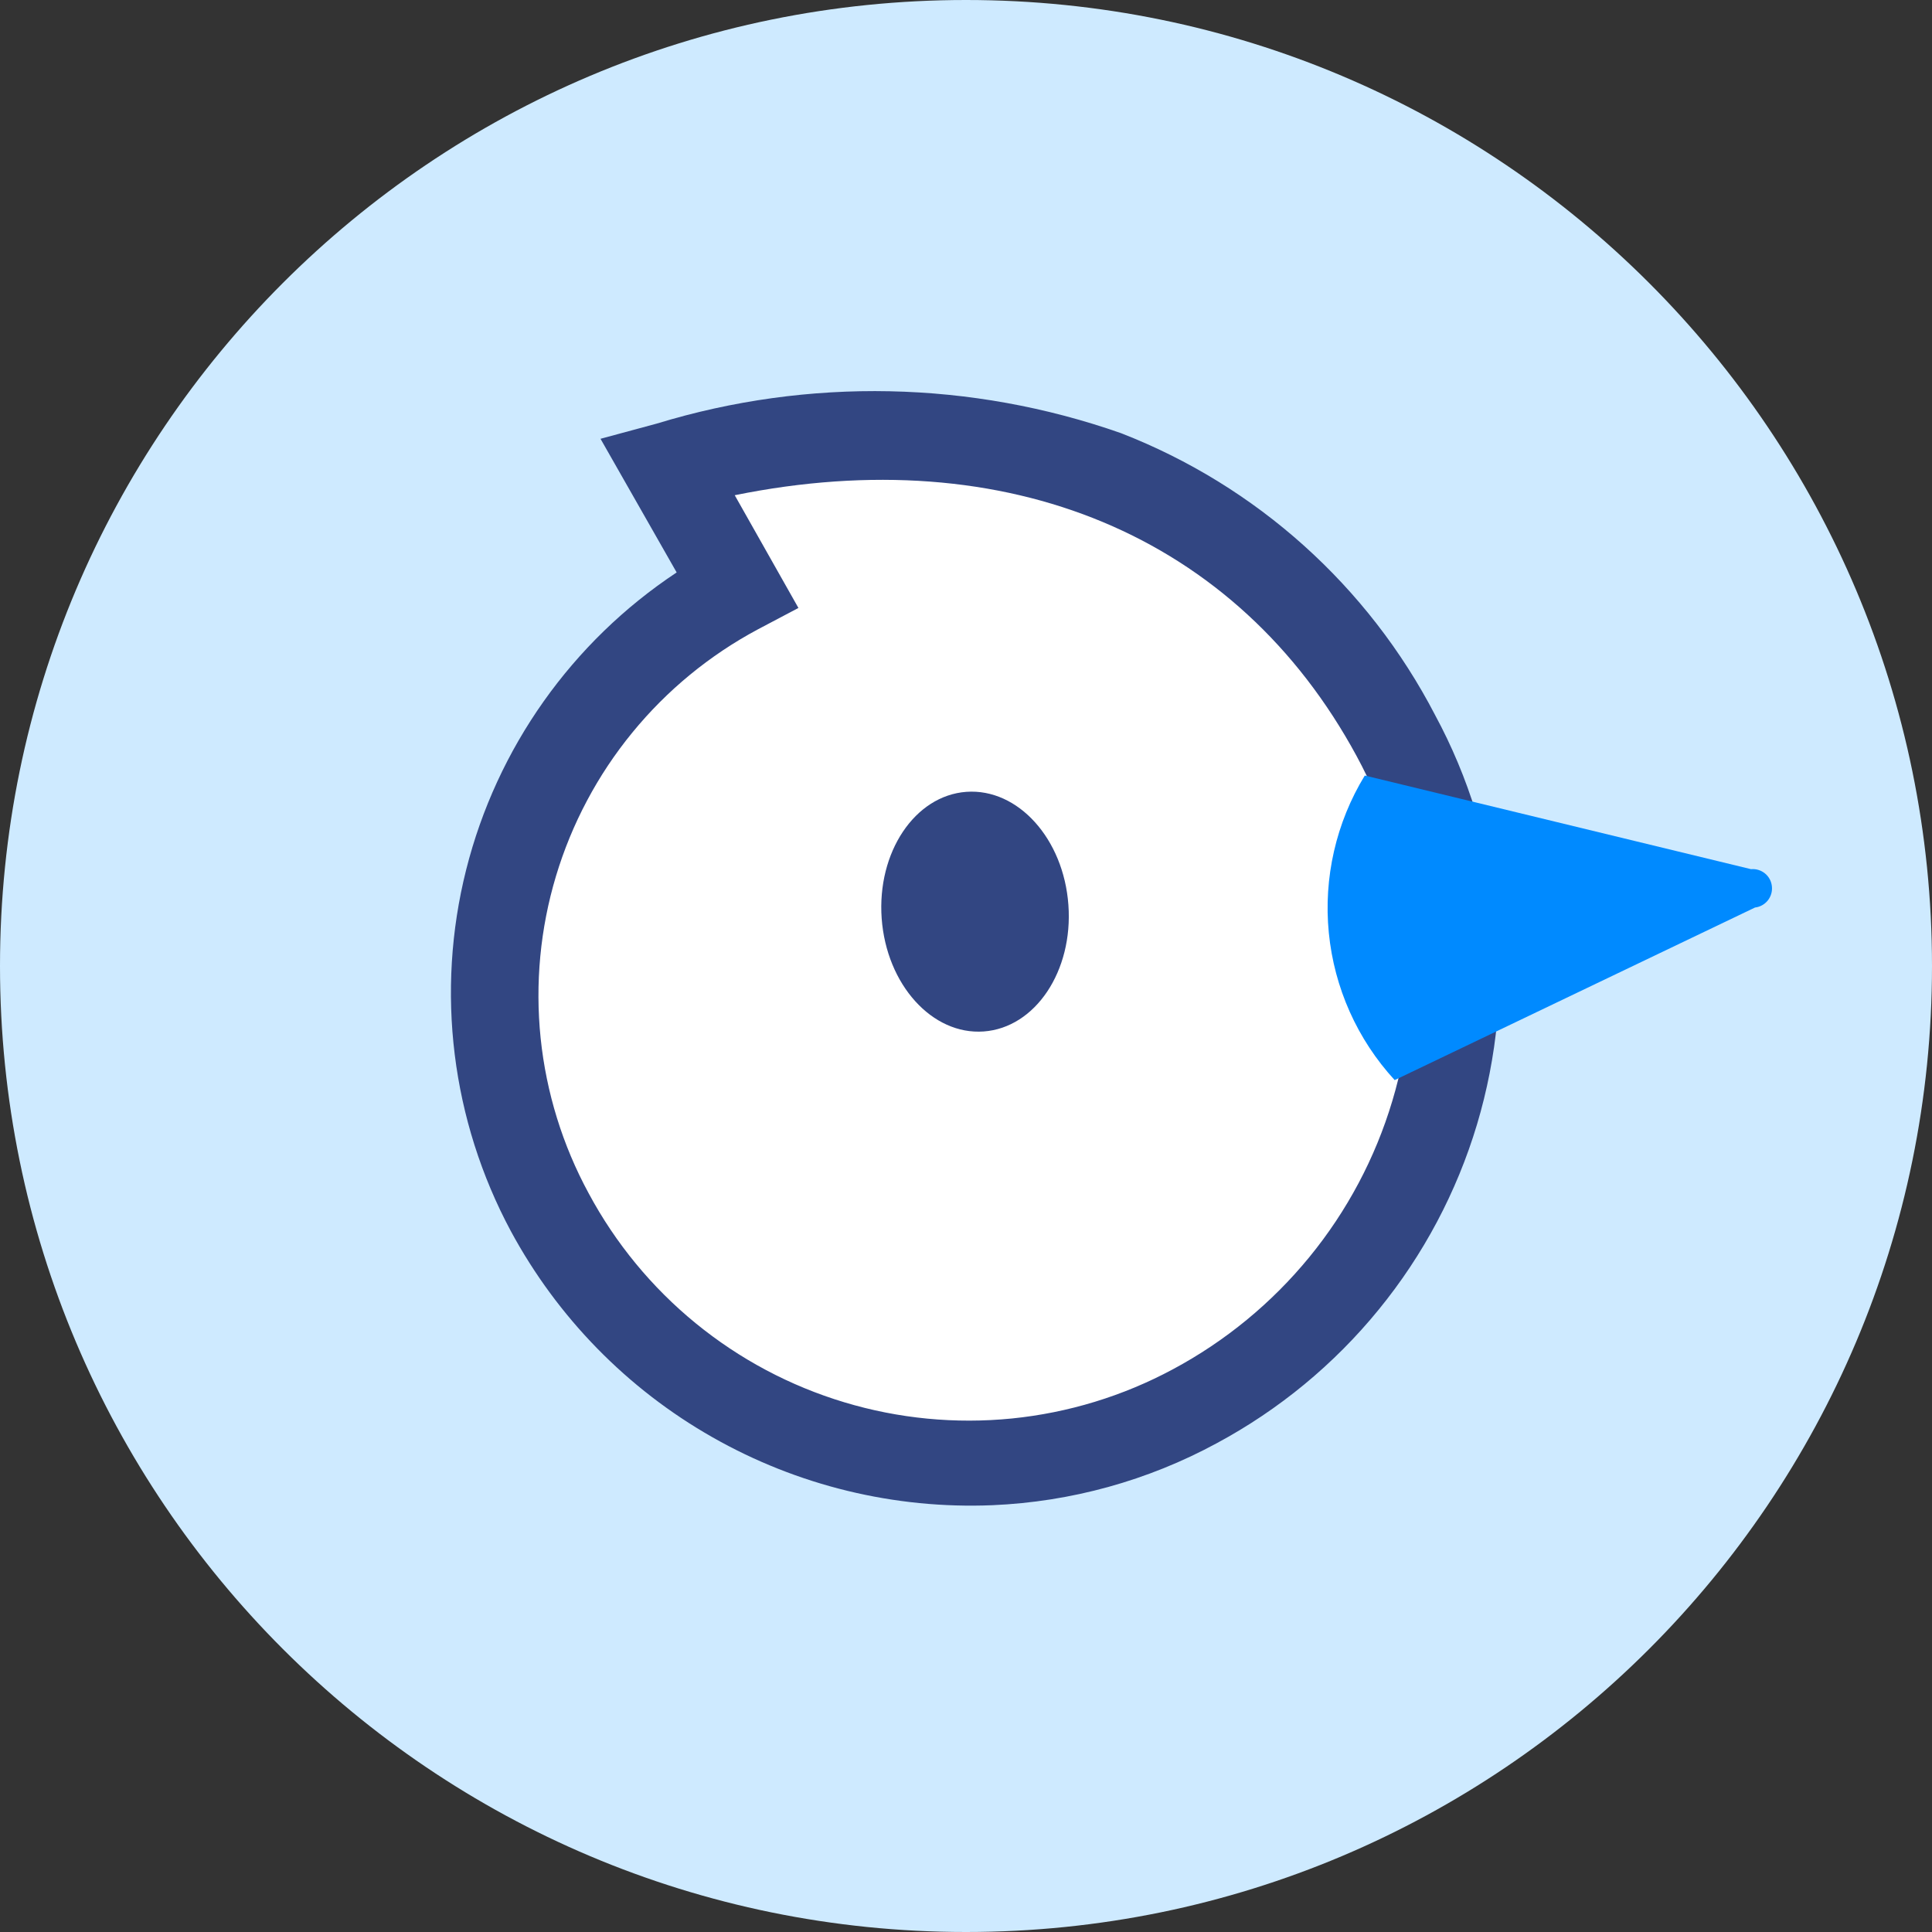 <svg width="34" height="34" viewBox="0 0 34 34" fill="none" xmlns="http://www.w3.org/2000/svg">
<rect x="0" y="0" width="34" height="34" fill="#333333" stroke="none"/>
<path d="M17 34C26.389 34 34 26.389 34 17C34 7.611 26.389 0 17 0C7.611 0 0 7.611 0 17C0 26.389 7.611 34 17 34Z" fill="#CEEAFF"/>
<path d="M11.731 8.194C17.497 6.626 22.211 8.571 24.563 12.947C25.654 14.974 25.896 17.352 25.236 19.557C24.575 21.762 23.066 23.615 21.04 24.707C20.07 25.236 19.005 25.567 17.906 25.682C16.808 25.797 15.697 25.694 14.639 25.377C13.581 25.061 12.596 24.538 11.741 23.839C10.886 23.139 10.177 22.278 9.657 21.304C9.155 20.372 8.842 19.35 8.735 18.297C8.628 17.244 8.729 16.181 9.033 15.167C9.337 14.153 9.838 13.209 10.507 12.389C11.176 11.569 12 10.889 12.932 10.387L11.731 8.194Z" fill="white"/>
<path d="M17.465 26.489C15.742 26.56 14.034 26.145 12.536 25.292C11.037 24.44 9.809 23.183 8.99 21.666C7.945 19.717 7.664 17.449 8.204 15.305C8.744 13.161 10.065 11.295 11.908 10.074L10.568 7.722L11.56 7.454C14.231 6.638 17.093 6.698 19.728 7.623C22.113 8.55 24.078 10.314 25.256 12.585C25.846 13.678 26.215 14.877 26.341 16.113C26.468 17.349 26.349 18.598 25.993 19.788C25.636 20.978 25.048 22.086 24.262 23.048C23.477 24.011 22.509 24.809 21.415 25.397C20.199 26.057 18.848 26.43 17.465 26.489ZM12.93 8.715L14.051 10.699L13.337 11.076C12.488 11.53 11.736 12.148 11.127 12.893C10.517 13.638 10.061 14.497 9.784 15.419C9.507 16.342 9.416 17.31 9.514 18.267C9.613 19.225 9.9 20.154 10.36 21.001C10.831 21.879 11.471 22.656 12.243 23.287C13.015 23.918 13.904 24.391 14.859 24.678C15.814 24.966 16.816 25.062 17.808 24.963C18.8 24.863 19.763 24.569 20.641 24.097C21.564 23.603 22.38 22.932 23.043 22.122C23.706 21.312 24.202 20.379 24.502 19.376C24.803 18.374 24.903 17.321 24.795 16.28C24.688 15.239 24.375 14.229 23.876 13.309C21.772 9.419 17.723 7.742 12.93 8.715Z" fill="#324682"/>
<path d="M24.544 19.008C23.886 18.292 23.48 17.383 23.385 16.416C23.29 15.449 23.512 14.478 24.018 13.648L30.816 15.296C30.86 15.292 30.905 15.296 30.947 15.31C30.99 15.323 31.029 15.345 31.063 15.373C31.098 15.402 31.126 15.437 31.146 15.476C31.167 15.516 31.179 15.559 31.183 15.604C31.191 15.691 31.165 15.779 31.109 15.848C31.053 15.917 30.973 15.961 30.885 15.971L24.544 19.008Z" fill="#008AFF"/>
<path d="M17.312 18.152C18.22 18.086 18.887 17.089 18.802 15.925C18.718 14.76 17.914 13.87 17.006 13.935C16.099 14.001 15.432 14.999 15.516 16.163C15.601 17.327 16.405 18.218 17.312 18.152Z" fill="#324682"/>
</svg>
